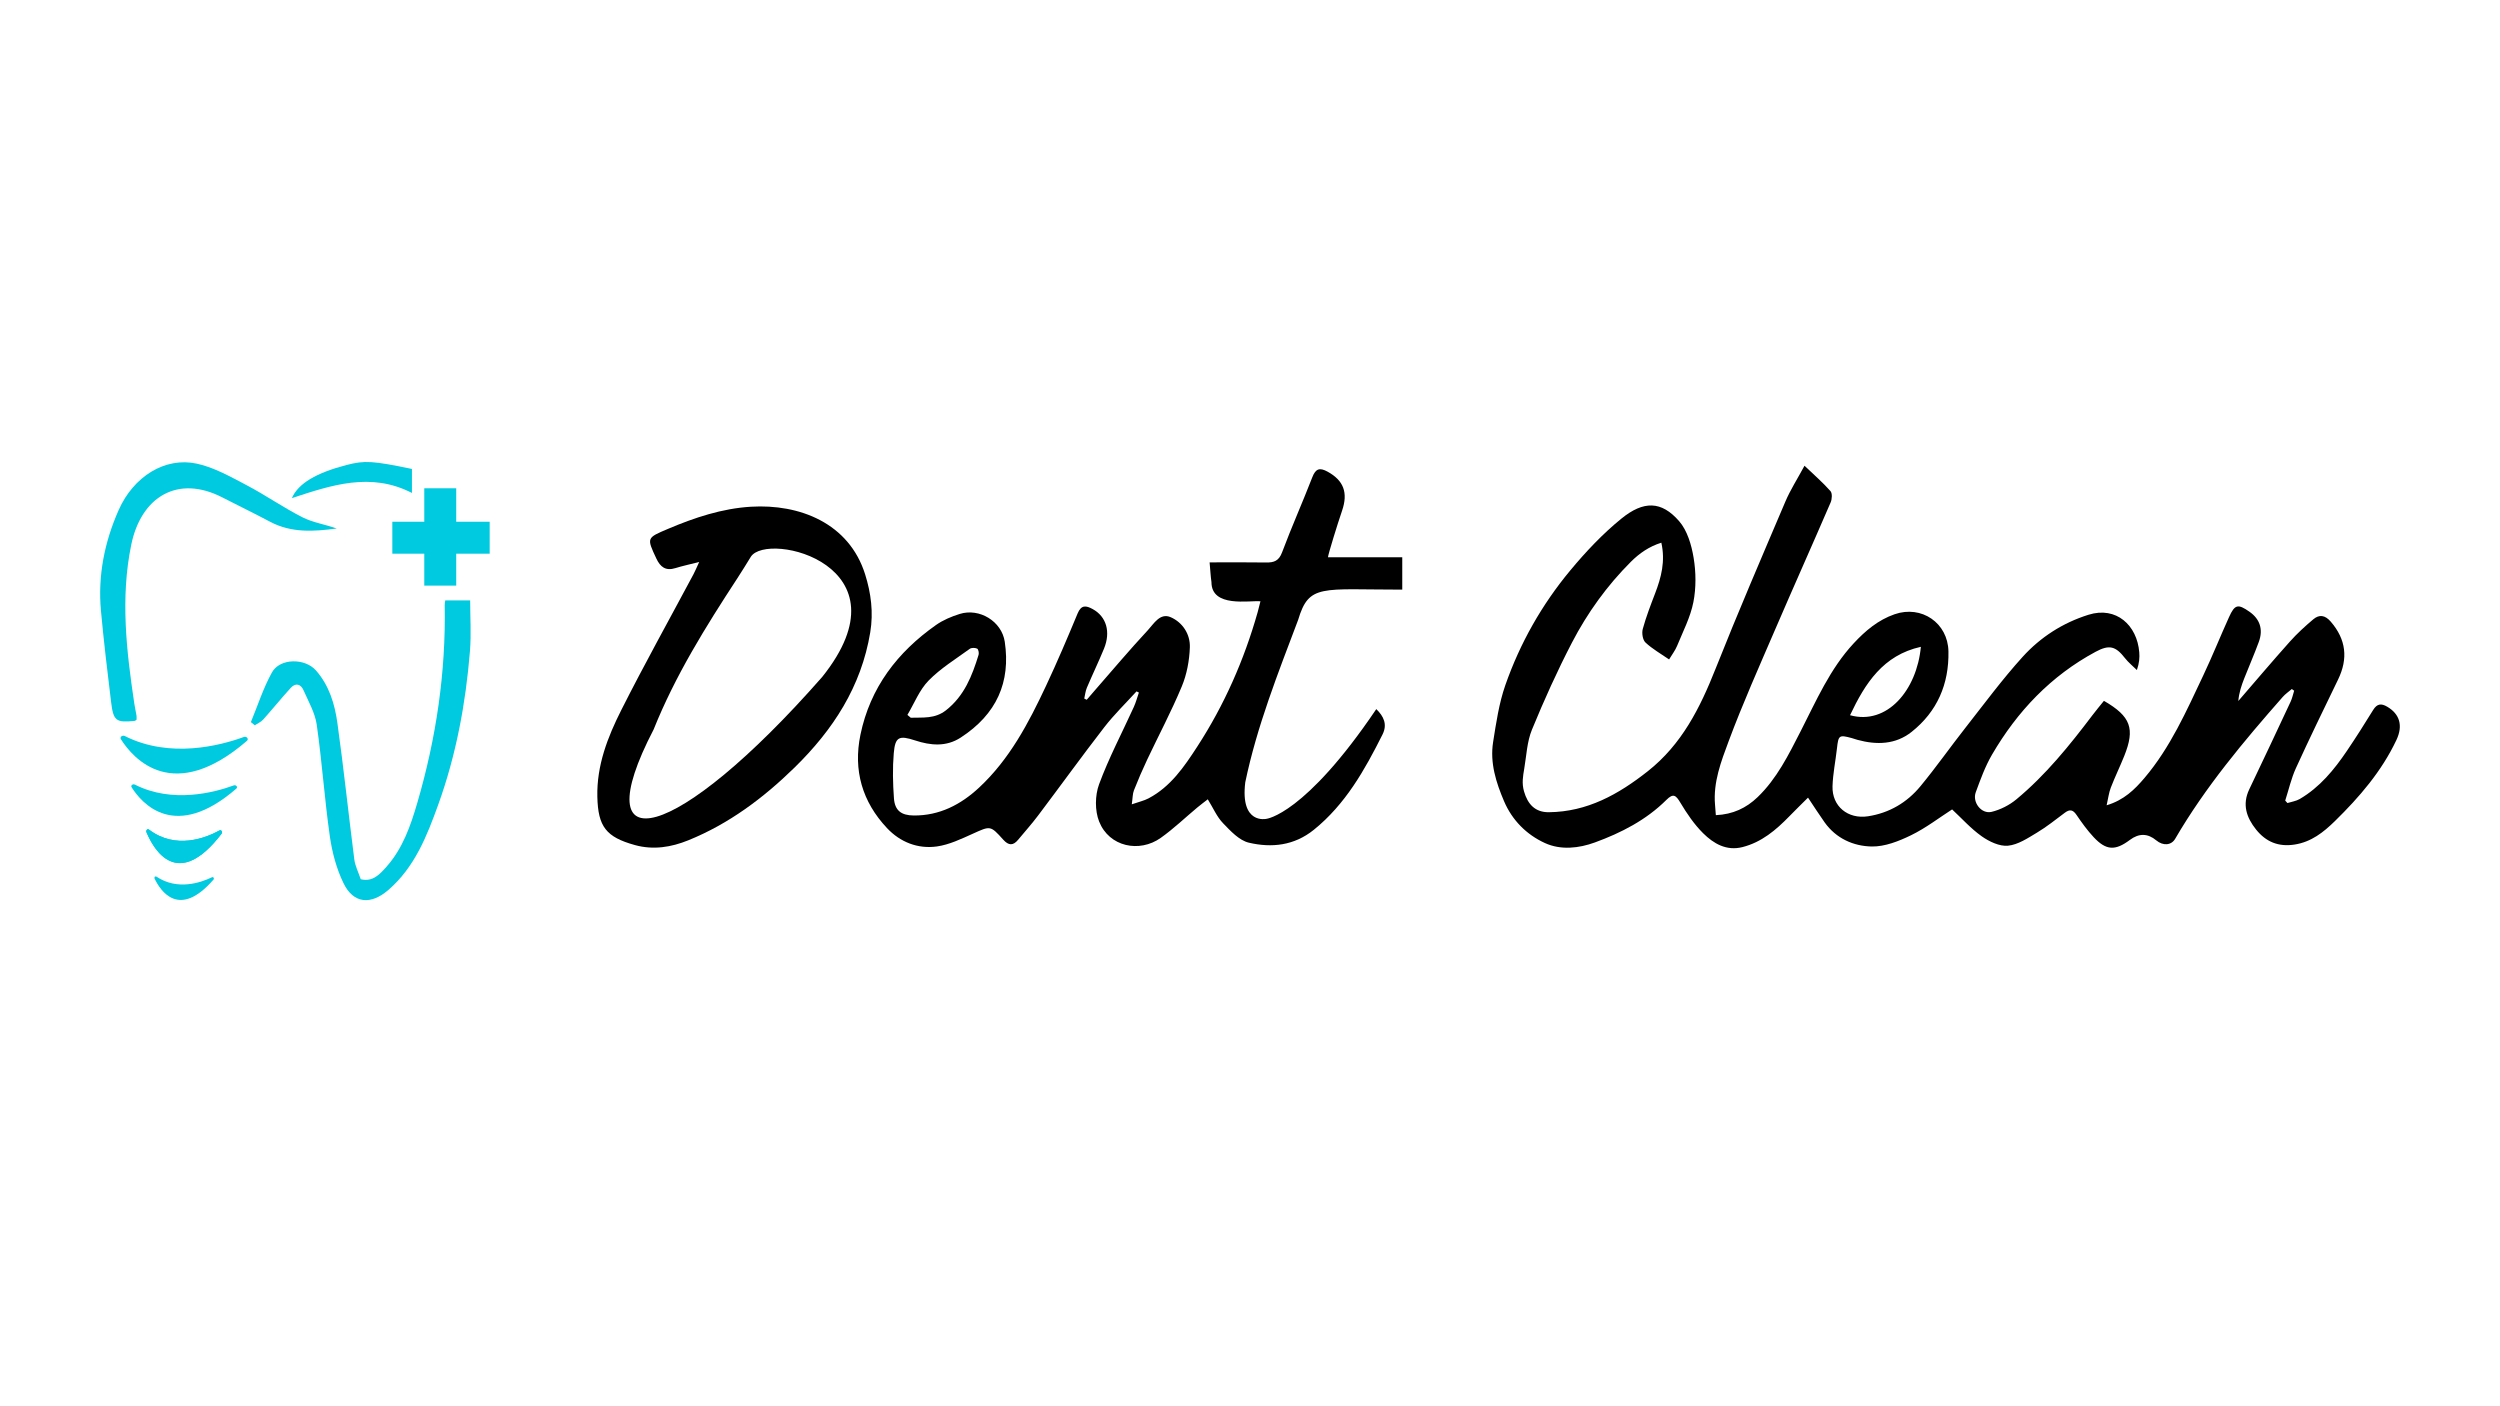 <svg xmlns="http://www.w3.org/2000/svg" id="Layer_1" data-name="Layer 1" viewBox="0 0 1920 1080"><defs><style>      .cls-1 {        fill: #00cae0;      }      .cls-1, .cls-2 {        stroke-width: 0px;      }    </style></defs><g><path class="cls-2" d="m1615.88,538.28c20.6,11.91,23.95,21.32,15.56,42.25-3.28,8.18-7.16,16.12-10.33,24.34-1.52,3.94-2,8.27-3.22,13.59,13.31-3.99,21.54-12.09,29.09-21,19.89-23.45,32.15-51.33,45.13-78.75,6.98-14.75,13.06-29.93,19.79-44.8,4.43-9.79,6.83-10.28,15.63-4.14,8.05,5.62,10.76,13.56,7.25,23.16-3.46,9.47-7.54,18.71-11.22,28.1-2.13,5.43-4,10.97-4.54,17.34,13.19-15.25,26.21-30.65,39.65-45.68,5.49-6.14,11.64-11.77,17.95-17.08,4.65-3.91,9.07-3.2,13.39,1.81,11.84,13.72,13.44,28.34,5.62,44.48-10.96,22.63-21.98,45.23-32.41,68.11-3.59,7.88-5.5,16.54-8.18,24.84.57.63,1.14,1.26,1.71,1.89,3.18-1.01,6.67-1.48,9.47-3.12,15.37-9,26.38-22.44,36.18-36.92,6.98-10.31,13.64-20.84,20.17-31.43,2.99-4.85,6.16-5.27,10.89-2.46,9.38,5.56,12.26,14.33,6.98,25.52-11.35,24.04-28.44,43.87-47.24,62.27-8.74,8.56-18.14,16.05-31.04,18.03-12.37,1.91-21.95-2.12-29.5-11.55-7.4-9.25-10.8-19.26-5.22-30.91,10.71-22.37,21.24-44.82,31.75-67.28,1.24-2.65,1.83-5.61,2.72-8.42-.6-.43-1.2-.87-1.8-1.3-2.34,2.01-4.96,3.78-6.98,6.08-30.17,34.31-59.48,69.26-82.59,108.93-2.99,5.13-9.31,5.58-14.53,1.22q-9.8-8.19-20.28-.34c-11.26,8.44-18.21,8.14-27.8-2.12-4.91-5.25-9.16-11.18-13.21-17.14-2.69-3.96-5.15-4.43-8.89-1.65-7.06,5.27-13.97,10.84-21.5,15.35-7,4.19-14.54,9.26-22.22,10-6.5.62-14.4-3.17-20.13-7.21-8.39-5.93-15.39-13.82-22.76-20.67-9.79,6.29-20.1,14.26-31.56,19.85-9.35,4.56-20.14,8.83-30.2,8.64-14.04-.27-27.33-6.16-36.15-18.54-4.18-5.88-8.05-11.97-12.75-18.99-5.06,5.04-9.8,9.64-14.4,14.38-10.24,10.53-21.27,19.87-35.93,23.6-12.35,3.14-22.19-2.69-30.2-10.62-6.88-6.82-12.52-15.16-17.53-23.53-3.4-5.69-5.43-7.37-10.68-2.13-15.54,15.5-34.79,25.35-55,32.73-12.19,4.45-26.06,6.05-38.31.45-14.16-6.47-25.16-17.54-31.37-32.07-6.15-14.4-10.96-29.52-8.44-45.45,2.33-14.73,4.51-29.76,9.39-43.74,11.27-32.23,28.03-61.84,49.86-88.1,11.86-14.28,24.83-28.05,39.18-39.73,17.23-14.03,30.86-13.67,44.4,1.83,6.31,7.22,9.53,18.3,11.16,28.13,1.85,11.1,1.99,23.09-.17,34.09-2.27,11.58-7.99,22.52-12.52,33.61-1.43,3.5-3.85,6.6-6.14,10.41-6.32-4.38-12.84-8.03-18.14-13-2.15-2.02-2.94-7.25-2.08-10.39,2.55-9.31,6.05-18.37,9.51-27.4,4.69-12.23,7.94-24.57,4.76-38.87-9.38,2.93-16.86,8.14-23.4,14.67-18.31,18.3-33.37,39.19-45.23,62.03-11.3,21.76-21.43,44.2-30.74,66.88-3.8,9.26-4.22,19.94-5.93,30.02-.97,5.72-1.97,11.09-.17,17.38,2.82,9.87,8.55,16.13,19.08,16.02,29.54-.3,53.5-13.74,75.98-31.48,26.13-20.61,40.13-48.62,52.05-78.69,17.1-43.13,35.47-85.76,53.64-128.46,3.8-8.93,9.13-17.2,14.67-27.47,7.61,7.28,14.21,12.99,19.94,19.48,1.49,1.68,1.22,6.17.14,8.67-14.03,32.55-28.53,64.89-42.55,97.45-12.29,28.55-24.99,56.97-35.83,86.07-5.76,15.46-11.91,31.42-10.42,48.7.21,2.48.39,4.97.62,7.99,13.08-.59,23.34-5.46,32.02-13.78,14.89-14.29,23.8-32.51,33.04-50.53,12.04-23.49,22.5-47.96,40.84-67.69,8.94-9.62,18.75-17.91,31.38-22.3,20.71-7.19,40.95,6.67,41.36,28.51.48,25.11-8.6,46.21-28.32,61.86-12.27,9.74-26.75,10.1-41.46,6.11-1.5-.41-2.96-.97-4.46-1.38-9.79-2.64-10.25-2.24-11.39,8.01-1.07,9.67-3.11,19.3-3.4,28.99-.45,15.41,11.86,25.43,27.24,23.06,16.36-2.53,29.92-10.52,40.28-23.07,12.03-14.58,22.92-30.09,34.6-44.97,14.39-18.33,28.27-37.16,43.89-54.4,13.68-15.09,30.79-26.13,50.6-32.34,21.35-6.69,37.31,8.12,38.97,28.83.33,4.08.05,8.22-1.82,13.64-3.06-3.03-6.49-5.77-9.13-9.13-7.23-9.23-12.01-10.6-22.58-4.9-34.3,18.47-60.13,45.67-79.57,79.02-5.24,9-8.86,19.03-12.47,28.86-2.83,7.69,4.34,16.96,12.16,15.06,6.76-1.64,13.66-5.15,19.03-9.61,22.5-18.66,40.76-41.29,58.33-64.5,2.79-3.69,5.77-7.23,8.89-11.13Zm-195.05,11.01c28.48,7.87,51.32-19.29,54.39-52.54-29.01,6.49-42.75,27.94-54.39,52.54Z"></path><path class="cls-2" d="m536.99,431.59c-7.56,1.93-12.99,3.08-18.27,4.72-7.44,2.32-11.59-.78-14.67-7.39-7.47-16-7.48-15.75,9.02-22.76,20.43-8.68,41.53-15.65,63.58-16.99,37.35-2.28,75.42,12.54,87.78,51.97,4.52,14.4,6.44,29.17,3.92,44.48-6.88,41.74-28.63,75.01-58.2,103.92-23.91,23.38-50.42,43.21-81.59,55.83-13.01,5.27-26.79,7.58-41,3.63-22.1-6.14-28.27-14.12-28.8-37.08-.55-24.09,7.93-45.86,18.39-66.6,17.73-35.16,36.92-69.59,55.47-104.34,1.26-2.37,2.28-4.87,4.37-9.4Zm39.65-4c-3.41,5.51-6.77,11.06-10.32,16.48-24.3,37.15-47.78,74.84-64.34,116.18-54.27,104.44,17.08,87.67,129.51-40.4,68.53-85.66-42.05-112.14-54.86-92.26Z"></path><path class="cls-2" d="m928.93,431.91c15.1,0,29.3-.16,43.49.08,6.07.1,9.77-1.25,12.22-7.8,7.26-19.41,15.74-38.36,23.22-57.68,2.59-6.68,5.68-7.57,11.67-4.3,12.34,6.75,15.96,16.08,11.17,30.04-3.51,10.23-10.61,33.27-10.82,35.71h57.06v24.88c-62.3,0-71.64-4.63-79.96,23.21-15.45,40.99-31.66,81.68-40.61,124.74-4.02,32.76,16.23,28.08,16.23,28.08,0,0,29.59-3.11,84.39-84.28,5.66,5.46,8.69,11.7,4.79,19.48-13.65,27.22-28.4,53.55-52.74,73.2-15.11,12.2-32.42,14.01-49.89,9.92-7.45-1.74-14.13-9.03-19.89-15.01-4.7-4.88-7.51-11.58-11.68-18.32-2.95,2.31-5.56,4.23-8.03,6.29-9.35,7.81-18.2,16.32-28.1,23.35-16.35,11.61-39.6,6.93-47.33-12.6-3.3-8.33-3.17-20.02-.05-28.5,7.49-20.34,17.72-39.67,26.72-59.47,1.61-3.54,2.6-7.36,3.88-11.05-.6-.3-1.21-.6-1.81-.9-8.3,9.14-17.23,17.79-24.76,27.52-17.29,22.34-33.83,45.27-50.84,67.83-4.83,6.41-10.2,12.41-15.32,18.59-3.84,4.63-7.27,4.61-11.46-.07-9.93-11.1-9.93-10.6-23.43-4.52-8.86,3.99-18.04,8.41-27.48,9.74-14.65,2.06-28.18-3.29-38.32-14.07-19.02-20.2-26.08-44.39-20.43-71.73,7.48-36.17,28.37-63.38,58.03-84.26,5.4-3.8,11.86-6.51,18.21-8.5,15.15-4.75,32.27,5.64,34.61,21.4,4.59,30.94-6.18,55.58-33.86,73.56-11.16,7.25-23.14,6.08-35.04,2.17-12.21-4-15.27-2.84-16.35,9.77-.98,11.49-.7,23.17.13,34.69.67,9.3,5.52,13.1,15.13,13.2,19.81.19,36.21-8.33,50.27-21.42,23.45-21.83,38.05-49.68,51.41-78.17,8.59-18.3,16.51-36.92,24.26-55.6,2.8-6.74,6.52-6.09,11.53-3.36,10.54,5.76,14.06,17.46,8.69,30.51-4.14,10.06-8.87,19.88-13.12,29.91-1.1,2.59-1.37,5.53-2.01,8.31.63.32,1.25.64,1.88.96,2.11-2.44,4.2-4.9,6.33-7.33,13.48-15.43,26.68-31.12,40.62-46.12,4.6-4.95,9.38-13.58,17.59-9.97,9.16,4.02,15.03,13.08,14.68,23.1-.34,10.11-2.31,20.74-6.19,30.05-7.95,19.12-17.73,37.48-26.58,56.23-3.65,7.73-7.04,15.6-10.17,23.55-1.05,2.68-.94,5.81-1.66,10.77,5.43-1.9,9.37-2.75,12.82-4.56,17-8.94,27.4-24.26,37.46-39.75,20.78-31.99,35.99-66.53,46.38-103.21.69-2.44,1.27-4.92,2.16-8.41-8.49-.8-37.63,5.12-37.63-14.75-.62-4.29-.83-8.63-1.42-15.11Zm-232.05,117.14c.86.72,1.72,1.45,2.59,2.17,9.32-.32,18.52.99,27.09-5.75,14.09-11.09,20.03-26.45,25-42.58.44-1.42-.17-4.31-1.12-4.75-1.57-.74-4.36-.79-5.68.18-10.78,7.84-22.4,14.95-31.62,24.38-7.04,7.2-10.96,17.46-16.26,26.37Z"></path></g><g><path class="cls-1" d="m277.05,675.25c9.28,2.27,14.65-3.84,19.71-9.52,12.54-14.08,18.56-31.44,23.74-49.18,14.49-49.59,21.97-100.12,21.04-151.84-.02-1,.22-2.01.41-3.6h19.14c0,12.9.89,26.05-.17,39.05-3.27,40.19-10.62,79.74-24.31,117.69-8.66,24-18.03,48.08-38.37,65.66-13.33,11.53-26.69,10.65-34.38-5.13-5.43-11.14-8.79-23.79-10.55-36.12-4.05-28.45-5.99-57.21-10.05-85.67-1.3-9.11-6.35-17.76-10.12-26.42-2.05-4.7-6-6.08-9.79-1.94-7.28,7.96-14.06,16.39-21.26,24.42-1.68,1.87-4.25,2.94-6.42,4.37-1-.81-1.99-1.63-2.99-2.44,5.28-12.76,9.51-26.11,16.15-38.12,6.14-11.1,25.38-11.18,33.86-1.52,10.14,11.54,14.41,25.78,16.43,40.33,4.86,34.84,8.52,69.85,12.99,104.76.63,4.95,3.08,9.66,4.93,15.21Z"></path><path class="cls-1" d="m104.87,552.77c-.9.59-1.11.83-1.34.86-14.36,1.49-16.44.1-18.19-14.29-2.84-23.42-5.67-46.86-7.82-70.35-2.46-26.89,2.76-52.74,13.61-77.27,11.41-25.79,35.62-40.95,60.06-35.63,13.28,2.89,25.84,10.06,38.1,16.48,14.65,7.67,28.31,17.28,43.06,24.74,8.05,4.07,17.48,5.44,26.21,8.58-17.42,2.32-34.66,3.55-51.1-5.17-12.09-6.42-24.42-12.38-36.59-18.65-34.5-17.78-62.52-.41-70.07,36.29-8.41,40.88-3.69,81.48,2.36,122.06.46,3.07,1.18,6.11,1.68,9.18.16,1,.03,2.04.03,3.17Z"></path><path class="cls-1" d="m316.37,378.59c-31.66-16.28-61.86-5.99-92.22,3.95,4.86-11.16,18.57-19.38,42.15-25.46,13.8-3.56,19.86-3.19,50.07,3.07v18.44Z"></path><g><rect class="cls-1" x="325.85" y="375" width="24.53" height="74.76"></rect><rect class="cls-1" x="326.43" y="375.59" width="24.53" height="74.76" transform="translate(751.66 74.27) rotate(90)"></rect></g><path class="cls-1" d="m92.83,567.69c9.56,15.1,40.12,50.21,96.82,1.28,1.66-1.43-.23-3.75-2.42-2.95-18.08,6.6-56.74,16.73-91.32-.72-1.91-.96-4.12.75-3.08,2.39Z"></path><path class="cls-1" d="m101.05,604.59c7.95,12.61,33.34,41.94,80.45,1.07,1.38-1.2-.19-3.13-2.01-2.46-15.02,5.51-47.15,13.97-75.88-.6-1.59-.8-3.42.63-2.56,2Z"></path><path class="cls-1" d="m112.52,639.23c5.69,13.54,23.86,45.03,57.59,1.14.99-1.28-.14-3.36-1.44-2.65-10.75,5.92-33.75,15-54.32-.65-1.13-.86-2.45.67-1.83,2.15Z"></path><path class="cls-1" d="m112.52,639.23c5.69,13.54,23.86,45.03,57.59,1.14.99-1.28-.14-3.36-1.44-2.65-10.75,5.92-33.75,15-54.32-.65-1.13-.86-2.45.67-1.83,2.15Z"></path><path class="cls-1" d="m118.72,674.76c4.47,9.4,18.75,31.25,45.25.79.78-.89-.11-2.33-1.13-1.84-8.45,4.11-26.52,10.41-42.68-.45-.89-.6-1.93.47-1.44,1.49Z"></path></g></svg>